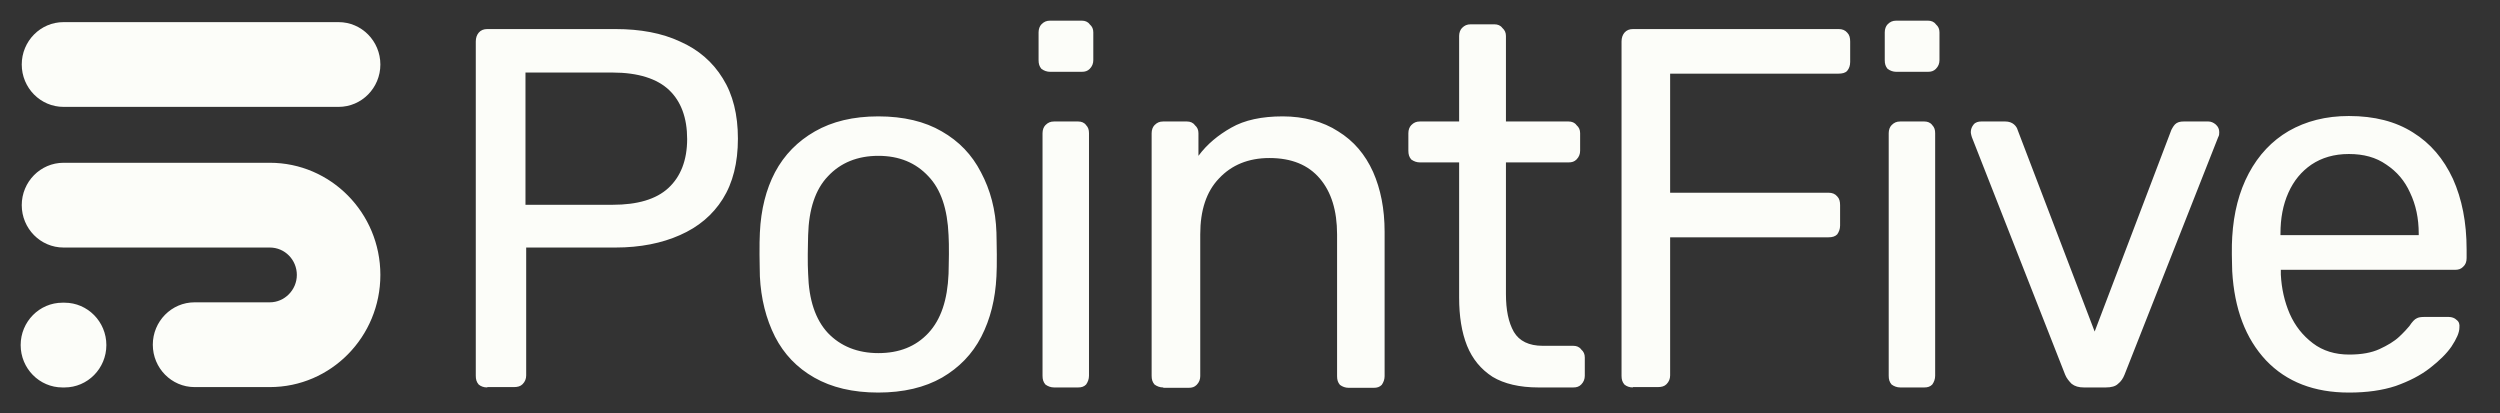 <?xml version="1.0" encoding="UTF-8"?>
<svg xmlns="http://www.w3.org/2000/svg" width="242" height="40" viewBox="0 0 242 40" fill="none">
  <rect x="0" y="0" width="242" height="40" fill="#333333" stroke="none"/>
  <path fill-rule="evenodd" clip-rule="evenodd" d="M10.296 33.403C10.296 31.14 8.483 29.301 6.252 29.301H6.043C3.812 29.301 2 31.14 2 33.403C2 35.666 3.812 37.505 6.043 37.505H6.252C8.483 37.505 10.296 35.666 10.296 33.403ZM36.82 26.613C36.82 20.601 32.01 15.757 26.12 15.757H6.148C3.917 15.757 2.105 17.596 2.105 19.859C2.105 22.122 3.917 23.961 6.148 23.961H26.12C27.584 23.961 28.734 25.163 28.734 26.613C28.734 28.063 27.549 29.265 26.12 29.265H18.835C16.604 29.265 14.792 31.104 14.792 33.367C14.792 35.631 16.604 37.47 18.835 37.47H26.12C32.045 37.47 36.82 32.59 36.82 26.613ZM36.82 6.244C36.82 3.981 35.008 2.142 32.777 2.142H6.148C3.917 2.142 2.105 3.981 2.105 6.244C2.105 8.507 3.917 10.346 6.148 10.346H32.777C35.008 10.346 36.82 8.507 36.82 6.244Z" fill="#FCFDF9"></path>
  <path d="M220.749 22.758H234.133V22.617C234.133 21.132 233.854 19.823 233.296 18.656C232.773 17.489 232.007 16.605 230.996 15.933C229.985 15.226 228.8 14.908 227.37 14.908C225.942 14.908 224.756 15.261 223.746 15.933C222.77 16.605 222.038 17.489 221.515 18.656C220.992 19.823 220.749 21.132 220.749 22.617V22.758ZM227.37 38C224.025 38 221.342 36.974 219.354 34.888C217.367 32.766 216.287 29.902 216.078 26.259C216.078 25.835 216.043 25.269 216.043 24.633C216.043 23.925 216.043 23.395 216.078 22.935C216.217 20.601 216.74 18.55 217.681 16.782C218.622 15.014 219.912 13.635 221.55 12.68C223.223 11.725 225.14 11.23 227.37 11.23C229.845 11.23 231.902 11.76 233.575 12.821C235.283 13.882 236.537 15.367 237.444 17.312C238.316 19.257 238.768 21.521 238.768 24.138V24.986C238.768 25.34 238.664 25.623 238.42 25.835C238.21 26.047 237.967 26.118 237.653 26.118H220.784V26.578C220.853 27.921 221.132 29.195 221.655 30.397C222.177 31.564 222.909 32.483 223.886 33.226C224.862 33.968 226.046 34.322 227.406 34.322C228.59 34.322 229.566 34.145 230.334 33.792C231.1 33.438 231.762 33.049 232.251 32.589C232.738 32.13 233.052 31.776 233.227 31.564C233.506 31.139 233.75 30.892 233.924 30.821C234.098 30.715 234.341 30.68 234.69 30.68H237.026C237.34 30.68 237.619 30.786 237.792 30.963C238.037 31.139 238.106 31.387 238.071 31.705C238.071 32.2 237.792 32.802 237.305 33.544C236.816 34.252 236.12 34.923 235.213 35.631C234.307 36.338 233.192 36.904 231.902 37.363C230.613 37.788 229.114 38 227.406 38H227.37ZM201.718 37.505C201.229 37.505 200.846 37.399 200.532 37.151C200.289 36.904 200.045 36.621 199.905 36.267L190.878 13.281C190.878 13.281 190.774 12.963 190.774 12.786C190.774 12.503 190.878 12.255 191.053 12.043C191.226 11.831 191.505 11.76 191.784 11.76H194.119C194.468 11.76 194.747 11.866 194.956 12.043C195.164 12.22 195.27 12.432 195.305 12.574L202.763 32.094L210.188 12.574C210.188 12.574 210.362 12.22 210.536 12.043C210.745 11.831 211.024 11.76 211.372 11.76H213.778C214.022 11.76 214.265 11.866 214.475 12.043C214.719 12.255 214.823 12.503 214.823 12.786C214.823 12.963 214.823 13.104 214.719 13.281L205.656 36.267C205.517 36.621 205.307 36.939 205.028 37.151C204.785 37.399 204.366 37.505 203.844 37.505H201.752H201.718ZM183.558 6.951C183.245 6.951 182.966 6.845 182.721 6.668C182.513 6.42 182.444 6.173 182.444 5.819V3.132C182.444 2.813 182.548 2.53 182.721 2.354C182.966 2.106 183.21 2 183.558 2H186.626C186.94 2 187.219 2.106 187.392 2.354C187.637 2.566 187.741 2.813 187.741 3.132V5.819C187.741 6.138 187.637 6.42 187.392 6.668C187.183 6.88 186.94 6.951 186.626 6.951H183.558ZM183.941 37.505C183.628 37.505 183.349 37.399 183.106 37.222C182.896 36.974 182.827 36.727 182.827 36.373V12.892C182.827 12.574 182.931 12.291 183.106 12.114C183.349 11.866 183.593 11.76 183.941 11.76H186.278C186.591 11.76 186.869 11.866 187.044 12.114C187.253 12.326 187.323 12.574 187.323 12.892V36.373C187.323 36.691 187.219 36.974 187.044 37.222C186.834 37.434 186.591 37.505 186.278 37.505H183.941ZM158.079 37.505C157.731 37.505 157.452 37.399 157.242 37.222C157.034 36.974 156.965 36.727 156.965 36.373V4.016C156.965 3.662 157.069 3.379 157.242 3.167C157.452 2.919 157.731 2.813 158.079 2.813H177.982C178.331 2.813 178.61 2.919 178.818 3.167C179.027 3.379 179.097 3.662 179.097 4.016V5.996C179.097 6.35 178.993 6.633 178.818 6.845C178.644 7.057 178.331 7.128 177.982 7.128H161.669V18.656H177.005C177.355 18.656 177.632 18.762 177.842 19.01C178.052 19.222 178.121 19.505 178.121 19.859V21.839C178.121 22.157 178.017 22.44 177.842 22.688C177.632 22.9 177.355 22.971 177.005 22.971H161.669V36.338C161.669 36.656 161.565 36.939 161.321 37.187C161.112 37.399 160.833 37.469 160.485 37.469H158.045L158.079 37.505ZM148.912 37.505C147.101 37.505 145.601 37.151 144.485 36.479C143.336 35.737 142.534 34.746 142.012 33.474C141.488 32.165 141.244 30.609 141.244 28.805V15.721H137.445C137.131 15.721 136.853 15.615 136.609 15.438C136.4 15.191 136.33 14.943 136.33 14.589V12.892C136.33 12.574 136.434 12.291 136.609 12.114C136.853 11.866 137.096 11.76 137.445 11.76H141.244V3.485C141.244 3.167 141.35 2.884 141.523 2.707C141.767 2.46 142.012 2.354 142.36 2.354H144.66C144.974 2.354 145.253 2.46 145.427 2.707C145.671 2.919 145.775 3.167 145.775 3.485V11.76H151.841C152.155 11.76 152.432 11.866 152.607 12.114C152.852 12.326 152.956 12.574 152.956 12.892V14.589C152.956 14.908 152.852 15.191 152.607 15.438C152.398 15.65 152.155 15.721 151.841 15.721H145.775V28.452C145.775 30.008 146.019 31.21 146.543 32.13C147.066 33.014 148.006 33.474 149.331 33.474H152.294C152.607 33.474 152.886 33.58 153.06 33.827C153.304 34.039 153.408 34.287 153.408 34.605V36.373C153.408 36.691 153.304 36.974 153.06 37.222C152.852 37.434 152.607 37.505 152.294 37.505H148.912ZM112.594 37.505C112.28 37.505 112.001 37.399 111.757 37.222C111.548 36.974 111.478 36.727 111.478 36.373V12.892C111.478 12.574 111.583 12.291 111.757 12.114C112.001 11.866 112.245 11.76 112.594 11.76H114.894C115.208 11.76 115.487 11.866 115.661 12.114C115.905 12.326 116.01 12.574 116.01 12.892V15.085C116.846 13.953 117.927 13.069 119.181 12.361C120.471 11.619 122.144 11.265 124.166 11.265C126.187 11.265 128.069 11.76 129.533 12.715C131.032 13.635 132.148 14.943 132.914 16.64C133.646 18.303 134.03 20.212 134.03 22.44V36.409C134.03 36.727 133.925 37.01 133.751 37.257C133.541 37.469 133.297 37.54 132.983 37.54H130.544C130.23 37.54 129.951 37.434 129.708 37.257C129.498 37.01 129.429 36.762 129.429 36.409V22.688C129.429 20.389 128.871 18.585 127.756 17.277C126.64 15.969 125.037 15.297 122.876 15.297C120.854 15.297 119.216 15.969 117.996 17.277C116.776 18.55 116.184 20.354 116.184 22.688V36.409C116.184 36.727 116.079 37.01 115.835 37.257C115.626 37.469 115.382 37.54 115.069 37.54H112.629L112.594 37.505ZM101.649 6.951C101.336 6.951 101.057 6.845 100.813 6.668C100.604 6.42 100.534 6.173 100.534 5.819V3.132C100.534 2.813 100.639 2.53 100.813 2.354C101.057 2.106 101.301 2 101.649 2H104.717C105.03 2 105.309 2.106 105.483 2.354C105.727 2.566 105.832 2.813 105.832 3.132V5.819C105.832 6.138 105.727 6.42 105.483 6.668C105.274 6.88 105.03 6.951 104.717 6.951H101.649ZM102.033 37.505C101.719 37.505 101.44 37.399 101.196 37.222C100.987 36.974 100.917 36.727 100.917 36.373V12.892C100.917 12.574 101.022 12.291 101.196 12.114C101.44 11.866 101.684 11.76 102.033 11.76H104.368C104.682 11.76 104.961 11.866 105.135 12.114C105.344 12.326 105.414 12.574 105.414 12.892V36.373C105.414 36.691 105.309 36.974 105.135 37.222C104.926 37.434 104.682 37.505 104.368 37.505H102.033ZM85.024 34.181C87.045 34.181 88.649 33.544 89.868 32.236C91.088 30.927 91.716 29.018 91.82 26.507C91.82 26.012 91.855 25.375 91.855 24.633C91.855 23.89 91.855 23.253 91.82 22.758C91.716 20.247 91.088 18.338 89.868 17.065C88.649 15.756 87.045 15.085 85.024 15.085C83.002 15.085 81.364 15.756 80.144 17.065C78.924 18.338 78.297 20.247 78.227 22.758C78.227 23.253 78.192 23.89 78.192 24.633C78.192 25.375 78.192 26.012 78.227 26.507C78.297 29.018 78.924 30.927 80.144 32.236C81.364 33.509 83.002 34.181 85.024 34.181ZM85.024 38C82.549 38 80.493 37.505 78.819 36.55C77.146 35.595 75.892 34.287 75.02 32.589C74.149 30.857 73.661 28.912 73.556 26.754C73.556 26.189 73.522 25.481 73.522 24.633C73.522 23.784 73.522 23.041 73.556 22.511C73.661 20.283 74.149 18.338 75.02 16.676C75.926 14.978 77.216 13.67 78.889 12.715C80.562 11.76 82.584 11.265 85.024 11.265C87.463 11.265 89.52 11.76 91.158 12.715C92.831 13.67 94.086 14.978 94.957 16.676C95.864 18.373 96.386 20.318 96.456 22.511C96.456 23.041 96.491 23.748 96.491 24.633C96.491 25.517 96.491 26.189 96.456 26.754C96.351 28.947 95.864 30.892 94.992 32.589C94.121 34.287 92.831 35.595 91.193 36.55C89.52 37.505 87.463 38 84.989 38H85.024ZM50.866 19.823H59.301C61.706 19.823 63.518 19.293 64.703 18.196C65.888 17.1 66.516 15.509 66.516 13.458C66.516 11.407 65.923 9.815 64.773 8.719C63.623 7.623 61.775 7.022 59.301 7.022H50.866V19.859V19.823ZM47.171 37.505C46.823 37.505 46.544 37.399 46.335 37.222C46.126 36.974 46.056 36.727 46.056 36.373V4.016C46.056 3.662 46.16 3.379 46.335 3.167C46.544 2.919 46.823 2.813 47.171 2.813H59.58C61.984 2.813 64.076 3.202 65.819 4.016C67.596 4.794 68.99 5.996 69.966 7.587C70.942 9.143 71.43 11.088 71.43 13.422C71.43 15.756 70.942 17.701 69.966 19.257C68.99 20.813 67.596 21.98 65.819 22.758C64.076 23.536 61.984 23.961 59.58 23.961H50.935V36.338C50.935 36.656 50.831 36.939 50.587 37.187C50.378 37.399 50.099 37.469 49.75 37.469H47.171V37.505Z" fill="#FCFDF9"></path>
</svg>
